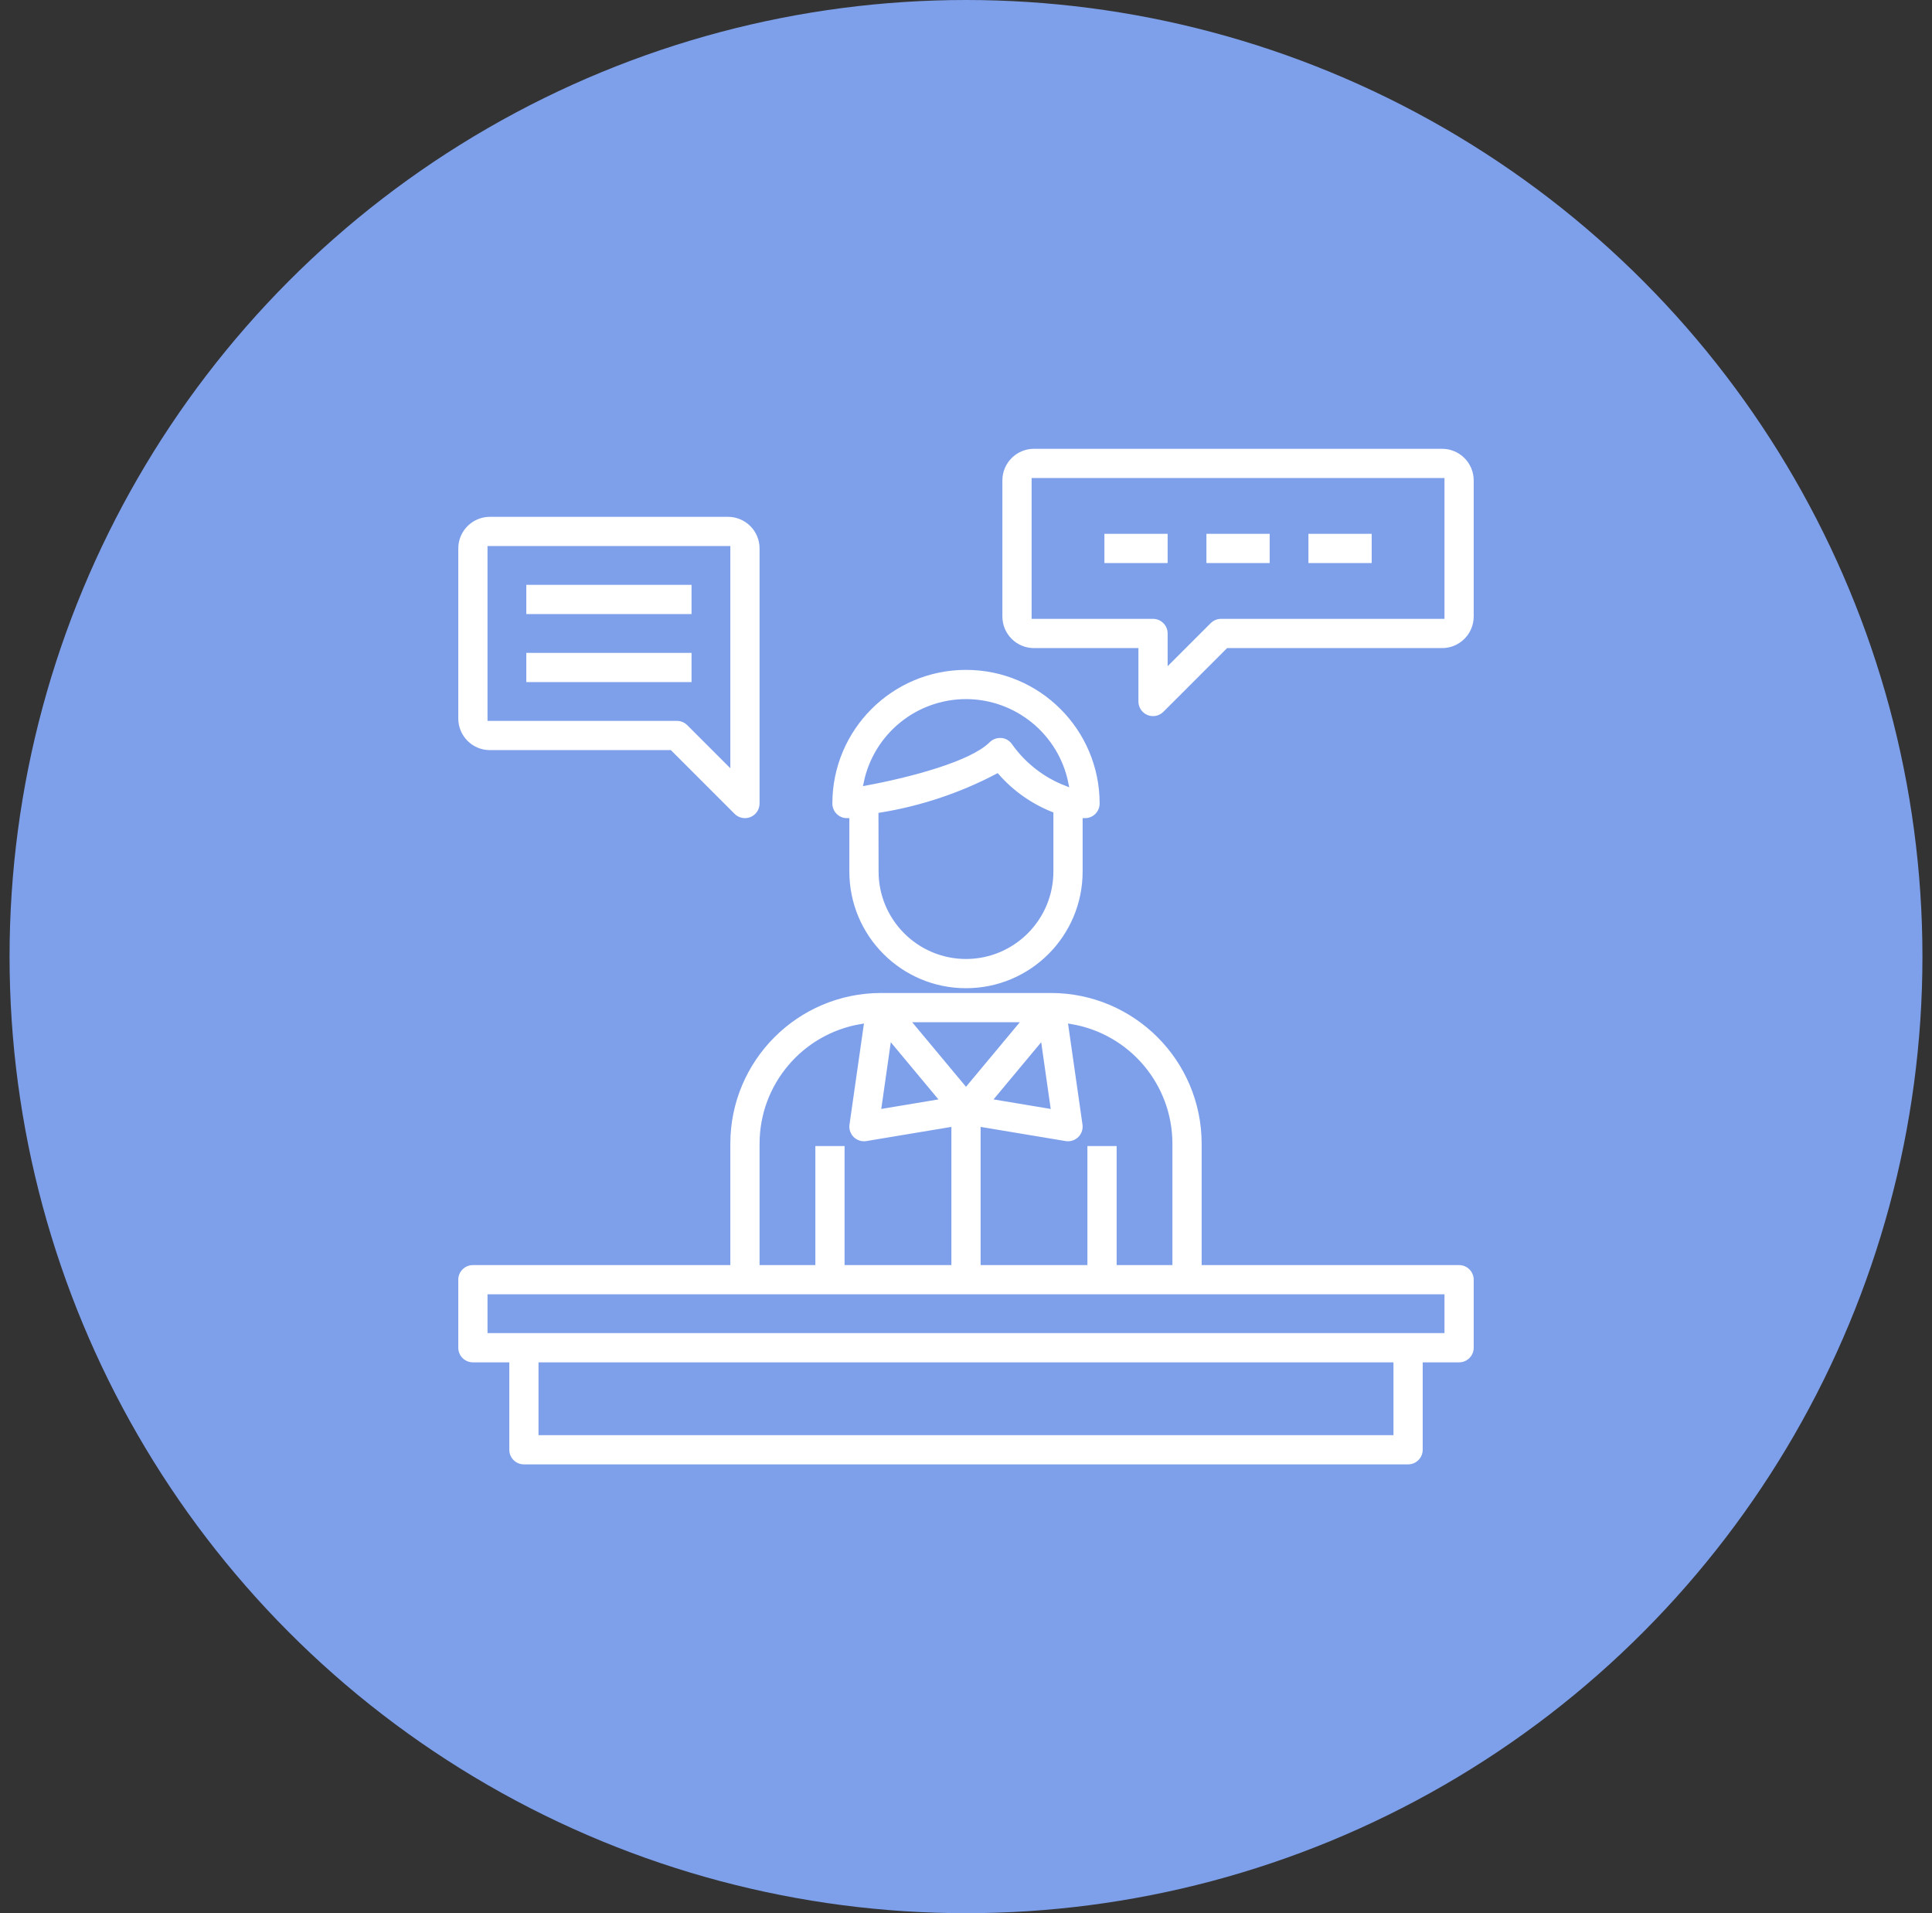 <svg xmlns="http://www.w3.org/2000/svg" width="101" height="100" viewBox="0 0 101 100">
  <rect x="0" y="0" width="101" height="100" fill="#333333" stroke="none"/>
  <g fill="none" fill-rule="evenodd" transform="translate(.5)">
    <circle cx="50" cy="50" r="50" fill="#7EA0EB"/>
    <g fill="#FFF" fill-rule="nonzero" stroke="#7EA0EB" stroke-width=".25" transform="translate(23.333 23.333)">
      <path d="M32.889 22.222L32.889 19.556C33.38 19.556 33.778 19.158 33.778 18.667 33.778 14.739 30.594 11.556 26.667 11.556 22.739 11.556 19.556 14.739 19.556 18.667 19.556 19.158 19.954 19.556 20.444 19.556L20.444 22.222C20.444 25.659 23.23 28.444 26.667 28.444 30.103 28.444 32.889 25.659 32.889 22.222zM26.667 13.333C29.207 13.337 31.395 15.129 31.897 17.619 30.806 17.196 29.862 16.461 29.184 15.507 29.036 15.285 28.797 15.142 28.533 15.115 28.503 15.114 28.473 15.114 28.444 15.115 28.208 15.115 27.982 15.209 27.815 15.376 26.845 16.343 23.753 17.173 21.44 17.6 21.95 15.118 24.133 13.336 26.667 13.333L26.667 13.333zM26.667 26.667C24.213 26.664 22.225 24.676 22.222 22.222L22.216 19.262C24.338 18.917 26.391 18.232 28.296 17.234 29.066 18.107 30.03 18.786 31.111 19.218L31.111 22.222C31.108 24.676 29.12 26.664 26.667 26.667zM52.444 42.667L39.111 42.667 39.111 36.444C39.106 32.028 35.527 28.45 31.111 28.444L22.222 28.444C17.806 28.45 14.227 32.028 14.222 36.444L14.222 42.667.889 42.667C.398 42.667 0 43.065 0 43.556L0 47.111C0 47.602.398 48 .889 48L2.667 48 2.667 52.444C2.667 52.935 3.065 53.333 3.556 53.333L49.778 53.333C50.269 53.333 50.667 52.935 50.667 52.444L50.667 48 52.444 48C52.935 48 53.333 47.602 53.333 47.111L53.333 43.556C53.333 43.065 52.935 42.667 52.444 42.667zM37.333 36.444L37.333 42.667 34.667 42.667 34.667 36.444 32.889 36.444 32.889 42.667 27.556 42.667 27.556 35.716 31.853 36.432C31.902 36.441 31.951 36.445 32 36.444 32.258 36.444 32.503 36.332 32.672 36.138 32.841 35.943 32.917 35.684 32.88 35.429L32.149 30.316C35.14 30.822 37.33 33.411 37.333 36.444zM30.948 34.479L28.342 34.044 30.514 31.438 30.948 34.479zM29.214 30.222L26.667 33.278 24.12 30.222 29.214 30.222zM22.819 31.438L24.991 34.044 22.385 34.479 22.819 31.438zM16 36.444C16.003 33.411 18.194 30.822 21.184 30.316L20.453 35.429C20.417 35.684 20.493 35.943 20.661 36.138 20.83 36.332 21.076 36.444 21.333 36.444 21.382 36.445 21.431 36.441 21.48 36.432L25.778 35.716 25.778 42.667 20.444 42.667 20.444 36.444 18.667 36.444 18.667 42.667 16 42.667 16 36.444zM48.889 51.556L4.444 51.556 4.444 48 48.889 48 48.889 51.556zM51.556 46.222L1.778 46.222 1.778 44.444 51.556 44.444 51.556 46.222zM51.556 0L30.222 0C29.24 0 28.444.796 28.444 1.778L28.444 8.889C28.444 9.871 29.24 10.667 30.222 10.667L35.556 10.667 35.556 13.333C35.556 13.693 35.772 14.017 36.104 14.155 36.436 14.292 36.819 14.216 37.073 13.962L40.368 10.667 51.556 10.667C52.537 10.667 53.333 9.871 53.333 8.889L53.333 1.778C53.333.796 52.537 0 51.556 0zM51.556 8.889L40 8.889C39.764 8.889 39.538 8.983 39.372 9.149L37.333 11.188 37.333 9.778C37.333 9.287 36.935 8.889 36.444 8.889L30.222 8.889 30.222 1.778 51.556 1.778 51.556 8.889z"/>
      <polygon points="33.778 4.444 37.333 4.444 37.333 6.222 33.778 6.222"/>
      <polygon points="39.111 4.444 42.667 4.444 42.667 6.222 39.111 6.222"/>
      <polygon points="44.444 4.444 48 4.444 48 6.222 44.444 6.222"/>
      <polygon points="3.556 7.111 12.444 7.111 12.444 8.889 3.556 8.889"/>
      <polygon points="3.556 10.667 12.444 10.667 12.444 12.444 3.556 12.444"/>
      <path d="M1.778,16 L11.188,16 L14.483,19.295 C14.737,19.549 15.119,19.625 15.451,19.488 C15.783,19.35 16,19.026 16,18.667 L16,5.333 C16,4.352 15.204,3.556 14.222,3.556 L1.778,3.556 C0.796,3.556 0,4.352 0,5.333 L0,14.222 C0,15.204 0.796,16 1.778,16 Z M1.778,5.333 L14.222,5.333 L14.222,16.521 L12.184,14.483 C12.017,14.316 11.791,14.222 11.556,14.222 L1.778,14.222 L1.778,5.333 Z"/>
    </g>
  </g>
</svg>
